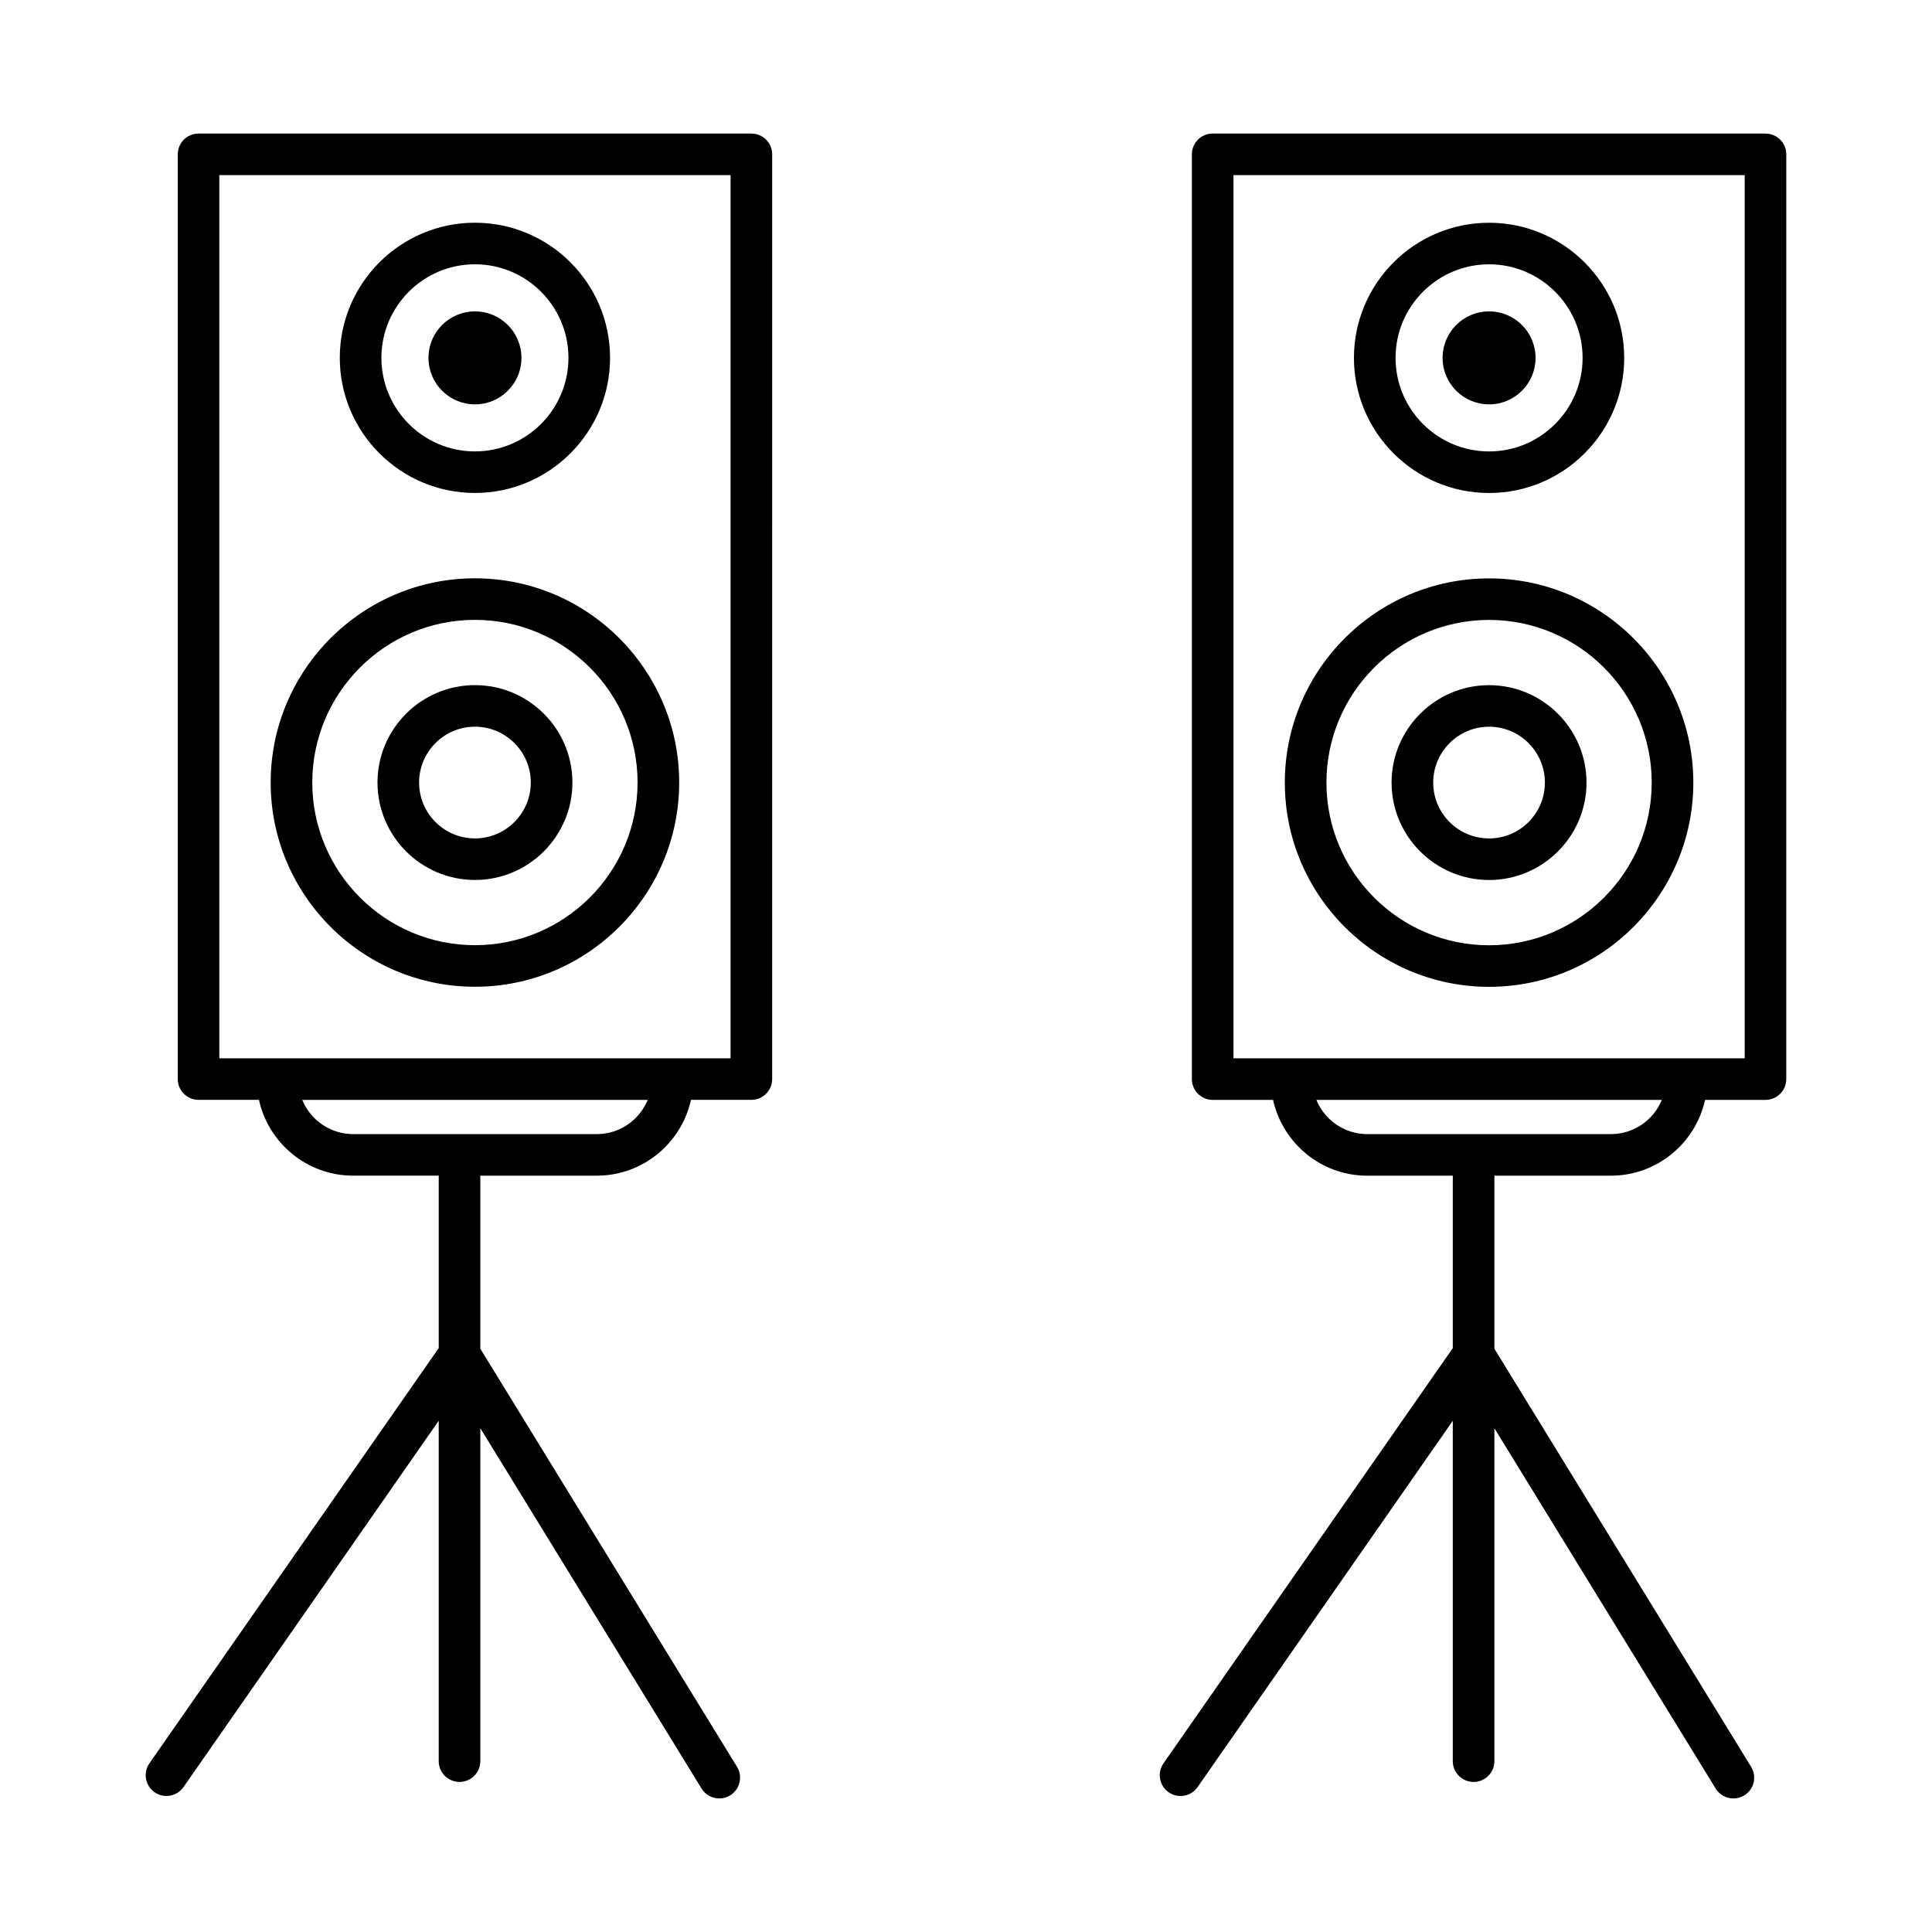 <?xml version="1.0" encoding="UTF-8"?>
<!-- Uploaded to: SVG Repo, www.svgrepo.com, Generator: SVG Repo Mixer Tools -->
<svg fill="#000000" width="800px" height="800px" version="1.1" viewBox="144 144 512 512" xmlns="http://www.w3.org/2000/svg">
 <g>
  <path d="m611.88 179.39h-146.51c-3.039 0-5.512 2.469-5.512 5.508v245.08c0 3.039 2.477 5.508 5.512 5.508h16.004c2.531 11.469 12.746 20.086 24.961 20.086h22.672v45.691l-76.668 110.04c-1.734 2.496-1.129 5.922 1.371 7.664 2.477 1.742 5.918 1.145 7.664-1.371l67.629-97.07v90.203c0 3.039 2.477 5.508 5.512 5.508 3.039 0 5.512-2.469 5.512-5.508v-88.234l58.648 95.496c1.035 1.695 2.852 2.621 4.695 2.621 0.98 0 1.977-0.262 2.879-0.812 2.598-1.594 3.402-4.984 1.816-7.578l-68.035-110.79v-45.863h30.863c12.227 0 22.441-8.617 24.973-20.086h16.004c3.039 0 5.512-2.469 5.512-5.508l0.004-245.07c0.004-3.039-2.473-5.504-5.508-5.504zm-40.98 265.16h-64.562c-6.094 0-11.309-3.754-13.488-9.07h91.555c-2.18 5.32-7.41 9.07-13.504 9.07zm35.465-20.086h-135.48v-234.06h135.48z"/>
  <path d="m538.62 274.65c19.742 0 35.812-16.062 35.812-35.805 0-19.75-16.07-35.812-35.812-35.812s-35.812 16.062-35.812 35.812c0 19.742 16.07 35.805 35.812 35.805zm0-60.605c13.664 0 24.785 11.129 24.785 24.797s-11.121 24.793-24.785 24.793-24.785-11.121-24.785-24.793c0-13.668 11.121-24.797 24.785-24.797z"/>
  <path d="m538.62 405.52c29.84 0 54.129-24.281 54.129-54.121 0-29.844-24.289-54.121-54.129-54.121s-54.129 24.281-54.129 54.121c0 29.84 24.289 54.121 54.129 54.121zm0-97.23c23.762 0 43.102 19.34 43.102 43.109s-19.34 43.109-43.102 43.109-43.102-19.34-43.102-43.109 19.34-43.109 43.102-43.109z"/>
  <path d="m538.62 377.21c14.227 0 25.82-11.578 25.82-25.812s-11.594-25.82-25.82-25.82c-14.242 0-25.836 11.586-25.836 25.82s11.594 25.812 25.836 25.812zm0-40.621c8.164 0 14.793 6.644 14.793 14.805 0 8.164-6.629 14.801-14.793 14.801s-14.805-6.637-14.805-14.801c0-8.16 6.641-14.805 14.805-14.805z"/>
  <path d="m550.94 238.84c0 6.805-5.516 12.32-12.32 12.32-6.805 0-12.32-5.516-12.32-12.32s5.516-12.32 12.32-12.32c6.805 0 12.32 5.516 12.32 12.32"/>
  <path d="m343.12 179.39h-146.5c-3.039 0-5.512 2.469-5.512 5.508v245.07c0 3.039 2.477 5.508 5.512 5.508h16.004c2.531 11.469 12.746 20.086 24.973 20.086h22.672v45.691l-76.668 110.04c-1.734 2.496-1.129 5.93 1.371 7.664 2.477 1.75 5.902 1.137 7.664-1.371l67.629-97.074v90.211c0 3.039 2.477 5.508 5.512 5.508 3.039 0 5.512-2.469 5.512-5.508v-88.238l58.633 95.5c1.035 1.688 2.852 2.621 4.695 2.621 0.98 0 1.977-0.262 2.879-0.812 2.598-1.594 3.402-4.984 1.816-7.578l-68.02-110.79v-45.863h30.863c12.215 0 22.43-8.617 24.961-20.086h16.004c3.039 0 5.512-2.469 5.512-5.508l0.004-245.07c0-3.035-2.473-5.504-5.512-5.504zm-40.965 265.16h-64.562c-6.094 0-11.324-3.754-13.5-9.07h91.555c-2.18 5.316-7.398 9.07-13.492 9.07zm35.449-20.086h-135.48v-234.06h135.48z"/>
  <path d="m269.86 274.64c19.742 0 35.812-16.062 35.812-35.812 0-19.742-16.07-35.805-35.812-35.805-19.738 0-35.812 16.062-35.812 35.805 0 19.75 16.074 35.812 35.812 35.812zm0-60.602c13.664 0 24.785 11.121 24.785 24.793 0 13.672-11.121 24.797-24.785 24.797-13.664 0-24.785-11.129-24.785-24.797 0-13.672 11.125-24.793 24.785-24.793z"/>
  <path d="m269.86 405.5c29.84 0 54.129-24.281 54.129-54.121 0-29.844-24.289-54.121-54.129-54.121-29.844 0-54.129 24.281-54.129 54.121 0 29.84 24.289 54.121 54.129 54.121zm0-97.23c23.762 0 43.102 19.34 43.102 43.109 0 23.77-19.336 43.105-43.102 43.105-23.762 0-43.102-19.34-43.102-43.109 0.004-23.77 19.34-43.105 43.102-43.105z"/>
  <path d="m269.86 377.2c14.242 0 25.836-11.586 25.836-25.82s-11.594-25.812-25.836-25.812c-14.227 0-25.82 11.578-25.82 25.812s11.594 25.82 25.82 25.82zm0-40.617c8.164 0 14.805 6.637 14.805 14.801 0 8.164-6.644 14.805-14.805 14.805-8.164 0-14.793-6.644-14.793-14.805 0-8.164 6.633-14.801 14.793-14.801z"/>
  <path d="m269.87 251.16c6.805 0 12.32-5.516 12.32-12.32 0-6.805-5.516-12.32-12.32-12.32-6.805 0-12.32 5.516-12.32 12.32 0 6.805 5.516 12.32 12.32 12.32z"/>
 </g>
</svg>